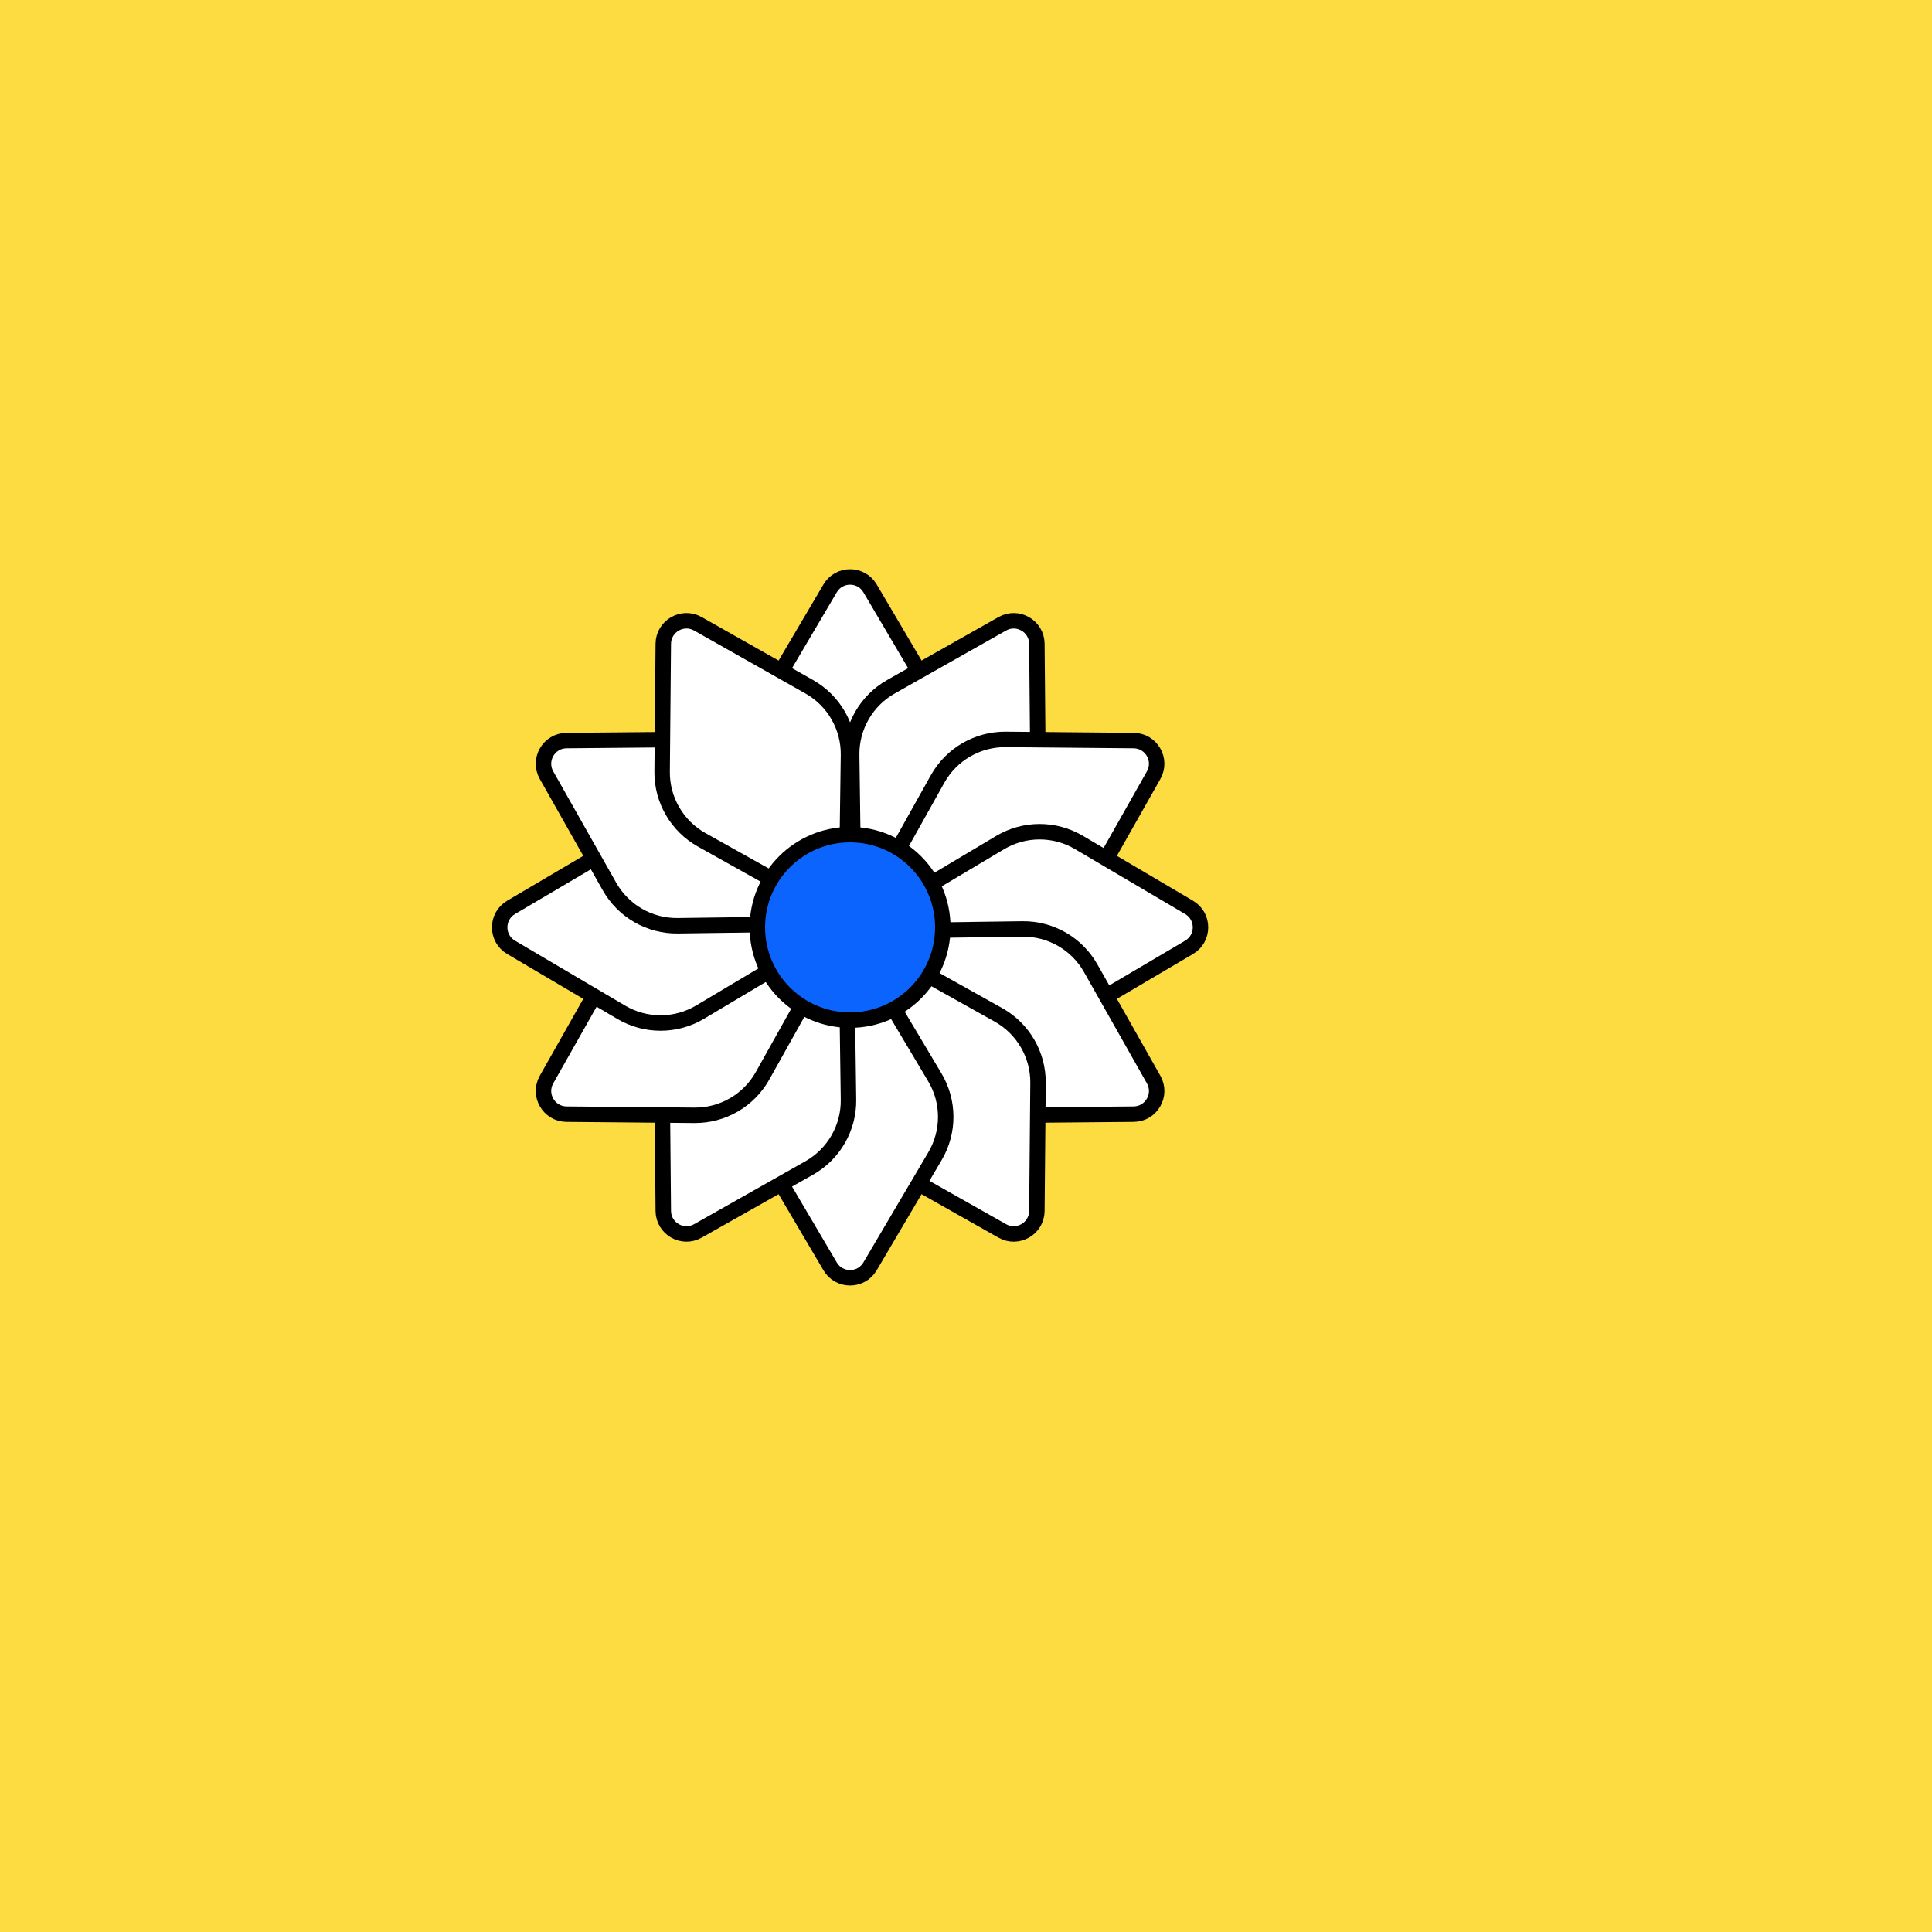 <svg viewBox="0 0 500 500" fill="none" xmlns="http://www.w3.org/2000/svg" xmlns:xlink="http://www.w3.org/1999/xlink"><rect width="500" height="500" fill="#FDFF50" /><rect id="rect" style="mix-blend-mode:overlay" opacity=".2" width="100%" height="100%" fill="#FB5408"/><defs><filter id="Gl" x="-50%" y="-50%" width="200%" height="200%"><feTurbulence baseFrequency="0.002"/><feDisplacementMap in="SourceGraphic" scale="135"/><feOffset dy="-10" dx="-30"/><feDropShadow dx="8" dy="8" flood-color="#000000" flood-opacity="1" stdDeviation="0"/></filter></defs><g filter="url(#Gl)" stroke="#000000" stroke-width="4"><defs><path id="ps-7"  d="M271.934 211.182L250 248L228.066 211.182C224.326 204.904 224.308 197.085 228.019 190.79L244.831 162.269C247.152 158.331 252.848 158.331 255.169 162.269L271.981 190.79C275.692 197.085 275.674 204.904 271.934 211.182Z"/><mask id="fpc"><rect height="100%" width="100%" fill="white" /><use transform = "rotate(30.0 250 250)" xlink:href="#ps-7" fill="black"/></mask></defs><use transform="rotate(0.0 250 250)" xlink:href="#ps-7" mask="url(#fpc)" fill="#FFFFFF"/><use transform="rotate(30.0 250 250)" xlink:href="#ps-7" mask="url(#fpc)" fill="#FFFFFF"/><use transform="rotate(60.0 250 250)" xlink:href="#ps-7" mask="url(#fpc)" fill="#FFFFFF"/><use transform="rotate(90.0 250 250)" xlink:href="#ps-7" mask="url(#fpc)" fill="#FFFFFF"/><use transform="rotate(120.0 250 250)" xlink:href="#ps-7" mask="url(#fpc)" fill="#FFFFFF"/><use transform="rotate(150.0 250 250)" xlink:href="#ps-7" mask="url(#fpc)" fill="#FFFFFF"/><use transform="rotate(180.0 250 250)" xlink:href="#ps-7" mask="url(#fpc)" fill="#FFFFFF"/><use transform="rotate(210.0 250 250)" xlink:href="#ps-7" mask="url(#fpc)" fill="#FFFFFF"/><use transform="rotate(240.0 250 250)" xlink:href="#ps-7" mask="url(#fpc)" fill="#FFFFFF"/><use transform="rotate(270.0 250 250)" xlink:href="#ps-7" mask="url(#fpc)" fill="#FFFFFF"/><use transform="rotate(300.0 250 250)" xlink:href="#ps-7" mask="url(#fpc)" fill="#FFFFFF"/><use transform="rotate(330.0 250 250)" xlink:href="#ps-7" mask="url(#fpc)" fill="#FFFFFF"/><circle cx="250" cy="250" r="24" fill="#0B64FE"/></g></svg>